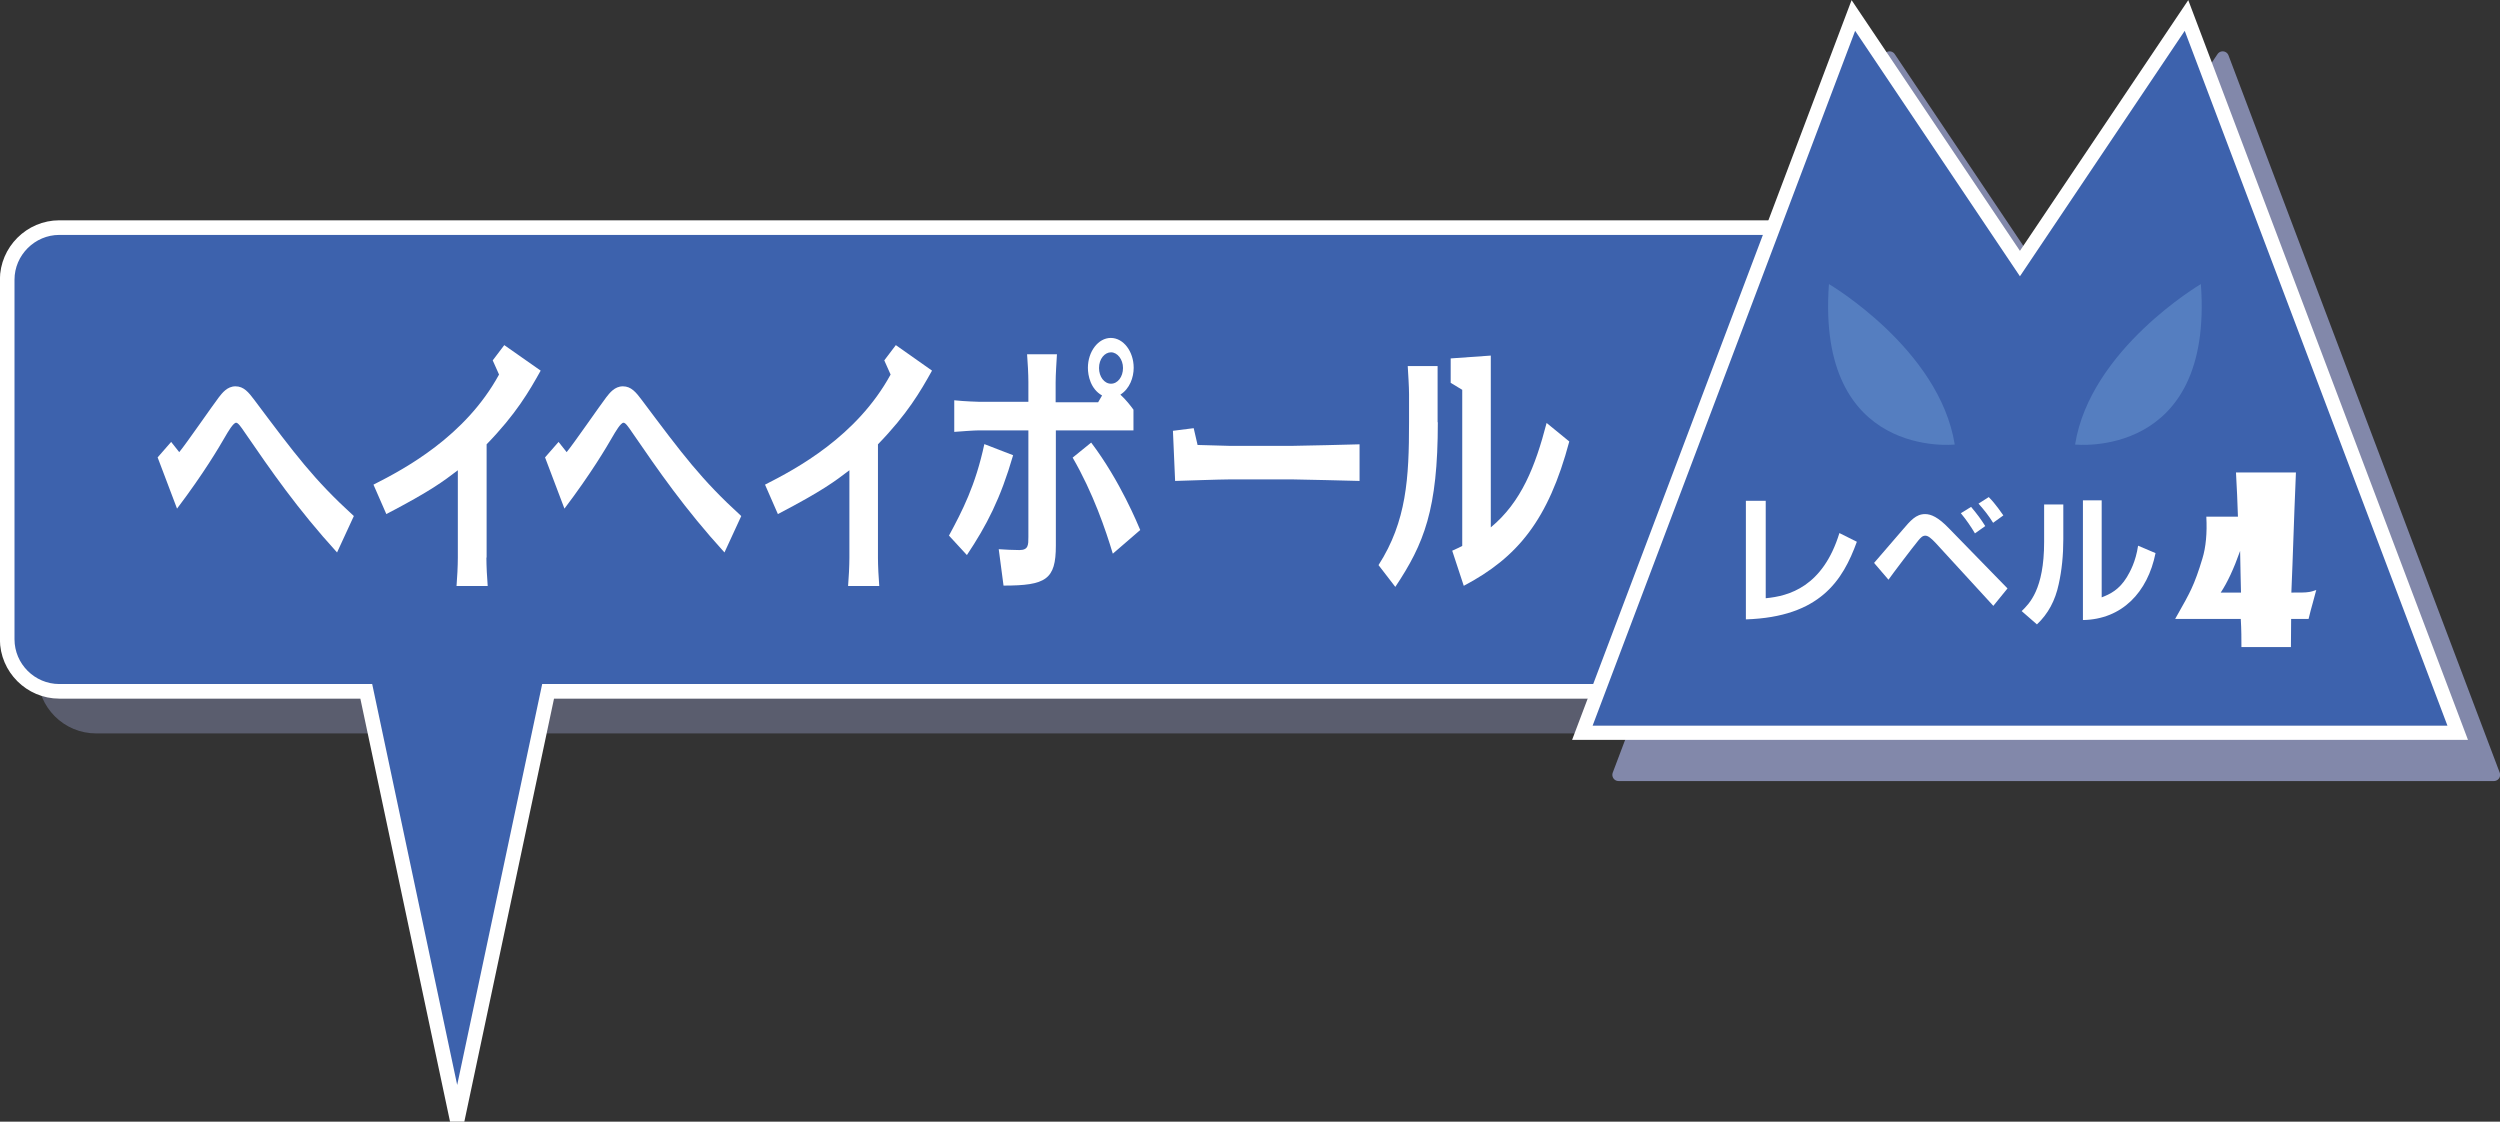 <?xml version="1.0" encoding="UTF-8"?>
<svg xmlns="http://www.w3.org/2000/svg" viewBox="0 0 114.67 51.45">
  <rect x="0" y="0" width="114.67" height="51.45" fill="#333333" stroke="none"/>
  <defs>
    <style>
      .cls-1 {
        fill: #fff;
      }

      .cls-2 {
        isolation: isolate;
      }

      .cls-3 {
        stroke-width: .58px;
      }

      .cls-3, .cls-4 {
        fill: #8288aa;
        stroke: #8288aa;
        stroke-linecap: round;
        stroke-linejoin: round;
      }

      .cls-5 {
        stroke-width: .67px;
      }

      .cls-5, .cls-6 {
        fill: #3d62ad;
        stroke: #fff;
      }

      .cls-6 {
        stroke-width: .65px;
      }

      .cls-7 {
        fill: #557ec0;
      }

      .cls-4 {
        stroke-width: .57px;
      }

      .cls-4, .cls-8 {
        mix-blend-mode: multiply;
      }

      .cls-8 {
        opacity: .5;
      }
    </style>
  </defs>
  <g class="cls-2">
    <g id="_レイヤー_2" data-name="レイヤー_2">
      <g id="_レイヤー_5" data-name="レイヤー_5">
        <g>
          <g class="cls-8">
            <path class="cls-3" d="M4.41,12.08h78.37c1.32,0,2.39,1.07,2.39,2.39v16.49c0,1.32-1.07,2.39-2.39,2.39H4.41c-1.32,0-2.39-1.07-2.39-2.39V14.47c0-1.32,1.07-2.39,2.39-2.39Z"/>
          </g>
          <path class="cls-5" d="M81.1,10.44H2.72c-1.31,0-2.39,1.08-2.39,2.39v16.49c0,1.32,1.08,2.39,2.39,2.39h14.08l4.17,19.67,4.17-19.67h55.95c1.32,0,2.39-1.08,2.39-2.39V12.83c0-1.32-1.08-2.39-2.39-2.39Z"/>
          <g>
            <path class="cls-1" d="M8.22,20.74c.31-.37,1.55-2.17,1.82-2.52.15-.19.38-.5.76-.5s.6.27.87.63c1.88,2.51,2.73,3.65,4.56,5.32l-.77,1.67c-1.83-2.01-3.02-3.74-4.23-5.5-.19-.28-.31-.45-.4-.45-.13,0-.37.41-.52.67-.26.45-.95,1.63-2.19,3.27l-.89-2.35.62-.71.38.48Z"/>
            <path class="cls-1" d="M22.31,25.58c0,.35.03.96.06,1.3h-1.43c.03-.34.06-.94.06-1.3v-4.01c-.67.51-1.23.94-3.28,2.01l-.59-1.35c1.44-.73,4.21-2.21,5.76-5.05l-.29-.65.53-.7,1.67,1.17c-.53.95-1.13,1.99-2.48,3.38v5.19Z"/>
            <path class="cls-1" d="M25.99,20.74c.31-.37,1.55-2.17,1.82-2.52.15-.19.38-.5.76-.5s.6.27.87.63c1.88,2.51,2.73,3.65,4.56,5.32l-.77,1.67c-1.83-2.01-3.02-3.74-4.23-5.5-.19-.28-.31-.45-.4-.45-.13,0-.37.41-.52.67-.26.45-.95,1.63-2.19,3.27l-.89-2.35.62-.71.38.48Z"/>
            <path class="cls-1" d="M40.27,25.58c0,.35.03.96.06,1.3h-1.43c.03-.34.06-.94.06-1.3v-4.01c-.67.51-1.23.94-3.28,2.01l-.59-1.35c1.44-.73,4.21-2.21,5.76-5.05l-.29-.65.53-.7,1.66,1.17c-.53.95-1.13,1.99-2.48,3.38v5.19Z"/>
            <path class="cls-1" d="M43.52,24.58c.62-1.15,1.22-2.3,1.63-4.21l1.32.51c-.58,2-1.21,3.21-2.12,4.58l-.82-.89ZM47.17,17.54c0-.38-.03-.91-.06-1.29h1.37c-.02.33-.06.94-.06,1.29v.91h1.95l.18-.31c-.53-.3-.65-.91-.65-1.27,0-.74.47-1.37,1.05-1.37s1.05.62,1.05,1.37c0,.44-.18.96-.61,1.23.26.24.46.5.6.69v.95h-3.56v5.29c0,1.55-.45,1.83-2.4,1.83l-.22-1.67c.19.02.76.04.95.04.41,0,.41-.23.41-.6v-4.89h-2.25c-.23,0-.92.05-1.15.07v-1.45c.45.05,1.12.07,1.15.07h2.25v-.91ZM51.04,25.39c-.32-1.07-.9-2.78-1.84-4.4l.85-.69c1.34,1.77,2.15,3.78,2.25,4.01l-1.25,1.08ZM50.41,16.88c0,.4.24.72.55.72s.55-.32.55-.72-.26-.72-.55-.72-.55.3-.55.72Z"/>
            <path class="cls-1" d="M54.75,19.63l.18.78c.26,0,1.21.04,1.44.04h2.94c.44,0,2.61-.06,3.05-.07v1.68c-.49-.01-2.63-.07-3.05-.07h-2.94c-.39,0-2.11.06-2.47.07l-.1-2.3.95-.12Z"/>
            <path class="cls-1" d="M65.95,19.37c0,4-.63,5.57-1.95,7.55l-.77-1c1.29-2.01,1.4-4,1.4-6.55v-1.29c0-.34-.04-.94-.06-1.29h1.37v2.58ZM71.98,20.25c-.96,3.6-2.37,5.32-4.84,6.62l-.53-1.61c.29-.13.35-.16.46-.22v-7.16l-.53-.32v-1.12l1.84-.13v7.88c1.4-1.16,2.04-2.79,2.56-4.79l1.04.85Z"/>
          </g>
          <g>
            <g>
              <polygon class="cls-4" points="114.39 35.54 101.95 2.64 94.31 14.03 86.67 2.64 74.24 35.54 114.39 35.54"/>
              <polygon class="cls-6" points="112.73 33.61 100.29 .71 92.65 12.09 85.01 .71 72.58 33.61 112.73 33.61"/>
              <g>
                <path class="cls-1" d="M80.99,27.44c1.06-.1,2.62-.52,3.38-2.99l.8.4c-.64,1.76-1.68,3.45-5.09,3.56v-5.44h.91v4.46Z"/>
                <path class="cls-1" d="M85.96,25.82c.21-.24.97-1.12,1.31-1.52.36-.42.61-.72,1.03-.72.27,0,.6.14,1.09.65l2.69,2.76-.65.8-2.65-2.89c-.2-.21-.34-.33-.47-.33s-.21.09-.32.22c-.25.3-1.21,1.57-1.37,1.8l-.66-.77ZM90.59,24.47c-.17-.29-.4-.63-.65-.93l.47-.29c.3.36.44.55.65.88l-.48.34ZM91.42,23.98c-.19-.31-.41-.59-.67-.88l.47-.3c.33.33.6.75.67.84l-.47.34Z"/>
                <path class="cls-1" d="M94.64,24.73c0,.75-.07,1.43-.21,2.06-.16.76-.49,1.37-1,1.85l-.7-.61c.35-.34,1.03-.99,1.03-3.17v-1.72h.88v1.59ZM96.4,27.4c.39-.15.8-.35,1.15-.92.15-.25.41-.71.52-1.45l.8.34c-.36,1.8-1.54,3.04-3.33,3.07v-5.49h.86v4.45Z"/>
              </g>
              <path class="cls-1" d="M106.24,27.07l-.17.63c-.05.17-.11.4-.18.69h-.8c0,.48-.01.91-.01,1.29h-2.27c0-.36,0-.79-.03-1.29h-3.01c.38-.66.62-1.11.74-1.37.17-.36.34-.83.51-1.4.16-.52.22-1.17.18-1.92h1.45c-.02-.65-.05-1.33-.09-2.03h2.75c-.04.87-.09,2.29-.16,4.26-.01.28-.03.7-.05,1.25h.07c.34,0,.58,0,.69-.02.12-.01.25-.05.39-.1ZM102.79,27.18c-.01-.52-.03-1.16-.04-1.91-.29.82-.59,1.46-.89,1.91h.94Z"/>
            </g>
            <path class="cls-7" d="M100.95,13.03s-5.07,2.98-5.77,7.36c0,0,6.36.7,5.77-7.36Z"/>
            <path class="cls-7" d="M83.89,13.03s5.07,2.98,5.77,7.36c0,0-6.36.7-5.77-7.36Z"/>
          </g>
        </g>
      </g>
    </g>
  </g>
</svg>